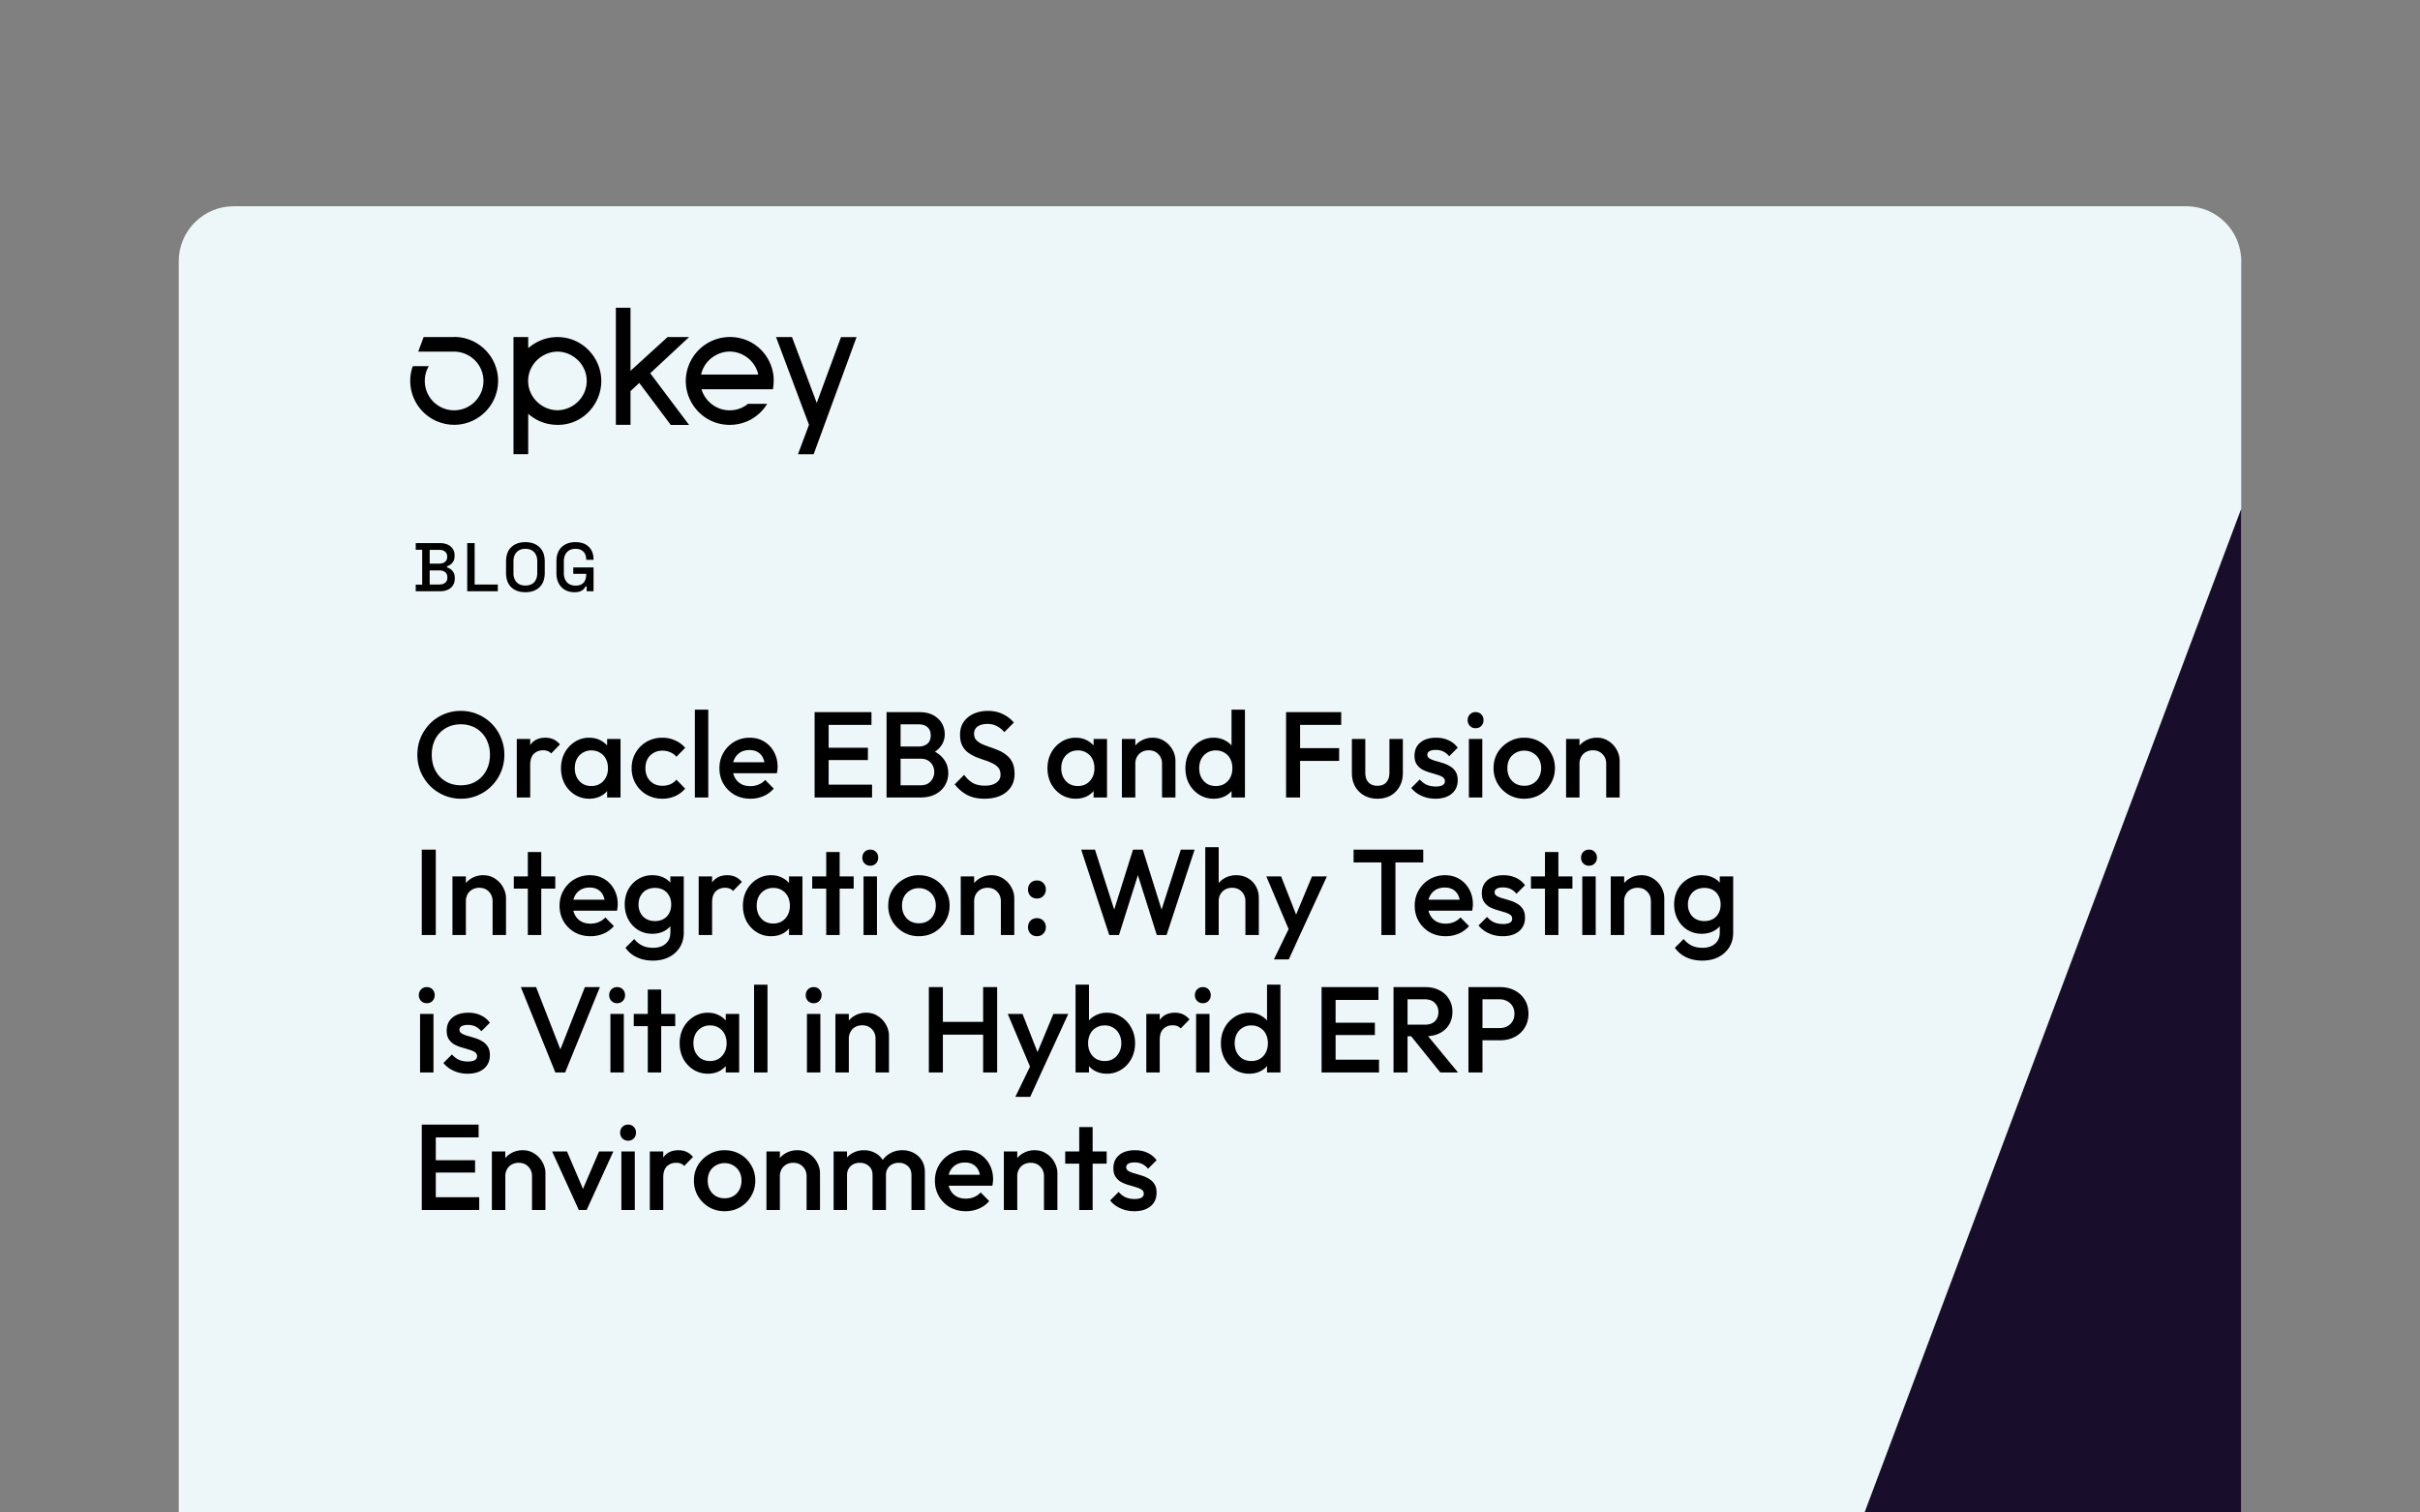 <svg xmlns="http://www.w3.org/2000/svg" width="352" height="220" fill="none" viewBox="0 0 352 220"><rect x="0" y="0" width="352" height="220" fill="#808080" stroke="none"/><path fill="#edf7f9" d="M34 30h284c4.42 0 8 3.58 8 8v182H26V38c0-4.42 3.58-8 8-8"/><path fill="#000" d="m122.33 49.03-3.53 9.58-3.6-9.58h-2.32l4.79 12.76-1.6 4.28h2.28l6.24-17.03h-2.26zM112.53 54.88c-.26-3.14-2.81-5.86-6.39-5.86a6.436 6.436 0 0 0-6.39 6.41c0 3.34 2.71 6.37 6.38 6.37 2.44 0 4.4-1.31 5.46-3.06h-2.79c-.52.41-1.36.94-2.68.94-2.05 0-3.62-1.45-4.08-3.06h10.38c.07-.29.15-1.12.1-1.73zm-10.55-.4c.46-2.09 2.36-3.34 4.15-3.34 2 0 3.75 1.43 4.16 3.34z"/><path fill="#000" d="M97.57 61.81h2.66l-5.65-7.52 5.65-5.26H97.1l-5.39 4.91v-9.17h-2.13v17.02h2.13v-4.9l1.28-1.19 4.57 6.1zM81.08 49.03c-1.86 0-3.3.79-4.25 1.62v-1.62h-2.14v17.03h2.14v-5.87c1.37 1.18 2.83 1.61 4.33 1.61 3.64 0 6.3-3.05 6.3-6.38s-2.68-6.39-6.39-6.39zm0 10.64c-2.19 0-4.26-1.83-4.26-4.26s2.07-4.26 4.26-4.26 4.26 1.81 4.26 4.26-2.07 4.26-4.26 4.26M66.04 49.03h-4.42l-.79 2.12h5.22c2.35 0 4.27 1.91 4.27 4.26s-1.91 4.27-4.27 4.27a4.26 4.26 0 0 1-4.26-4.27c0-.78.2-1.51.58-2.15h-2.33c-.24.68-.37 1.4-.37 2.14v.02a6.397 6.397 0 0 0 6.39 6.37c3.52 0 6.39-2.87 6.39-6.39s-2.87-6.39-6.39-6.39z"/><path fill="#190d2c" d="M271.21 220 326 73.99V220z"/><path fill="#000" d="M67.061 116.177a6.2 6.2 0 0 1-2.484-.496 6.5 6.5 0 0 1-2.022-1.366 6.7 6.7 0 0 1-1.366-2.041 6.5 6.5 0 0 1-.48-2.501q0-1.331.48-2.484a6.6 6.6 0 0 1 1.348-2.023 6.1 6.1 0 0 1 2.005-1.366 6.2 6.2 0 0 1 2.484-.497q1.33 0 2.466.497a6.1 6.1 0 0 1 2.022 1.366 6.15 6.15 0 0 1 1.349 2.04q.497 1.153.497 2.484t-.497 2.502a6.2 6.2 0 0 1-1.349 2.023 6.2 6.2 0 0 1-2.004 1.366 6 6 0 0 1-2.449.496m-.035-1.951q1.26 0 2.2-.568a3.94 3.94 0 0 0 1.49-1.561q.55-1.011.55-2.324 0-.976-.32-1.775a3.95 3.95 0 0 0-.869-1.401 3.8 3.8 0 0 0-1.348-.923 4.4 4.4 0 0 0-1.703-.319q-1.242 0-2.2.568a4 4 0 0 0-1.49 1.543q-.533.993-.533 2.307 0 .975.302 1.809a4.3 4.3 0 0 0 .87 1.402q.567.585 1.348.922.78.32 1.703.32M75.168 116v-8.516h1.952V116zm1.952-4.737-.674-.337q0-1.615.71-2.608.727-1.011 2.182-1.012.638 0 1.153.231.514.23.958.745l-1.277 1.313a1.35 1.35 0 0 0-.515-.355 1.9 1.9 0 0 0-.656-.106q-.816 0-1.349.514-.532.515-.532 1.615m8.58 4.914a3.9 3.9 0 0 1-2.094-.585 4.3 4.3 0 0 1-1.472-1.579q-.533-1.011-.533-2.253 0-1.26.532-2.254a4.26 4.26 0 0 1 1.473-1.596 3.8 3.8 0 0 1 2.094-.604q.976 0 1.72.426.764.408 1.207 1.136.444.727.444 1.65v2.448q0 .922-.444 1.65-.426.727-1.189 1.153-.762.408-1.738.408m.319-1.845q1.082 0 1.739-.727.675-.728.674-1.863 0-.763-.302-1.348a2.17 2.17 0 0 0-.851-.905q-.532-.337-1.26-.337a2.36 2.36 0 0 0-1.26.337 2.3 2.3 0 0 0-.851.905q-.302.585-.302 1.348t.302 1.348q.319.586.851.923.55.32 1.26.319M88.308 116v-2.289l.337-2.076-.337-2.058v-2.093h1.951V116zm8.038.177a4.55 4.55 0 0 1-2.289-.585 4.3 4.3 0 0 1-1.596-1.597 4.4 4.4 0 0 1-.586-2.253q0-1.26.586-2.253a4.3 4.3 0 0 1 1.596-1.597 4.55 4.55 0 0 1 2.29-.586q.993 0 1.844.391a3.94 3.94 0 0 1 1.473 1.082l-1.278 1.295a2.26 2.26 0 0 0-.904-.656 2.7 2.7 0 0 0-1.136-.231q-.727 0-1.295.337a2.3 2.3 0 0 0-.87.887q-.3.568-.301 1.331 0 .745.302 1.331.318.568.869.904.568.32 1.295.32a2.9 2.9 0 0 0 1.136-.213q.532-.231.904-.674l1.278 1.295a4.1 4.1 0 0 1-1.473 1.1 4.6 4.6 0 0 1-1.845.372m4.725-.177v-12.774h1.952V116zm8.08.177q-1.278 0-2.306-.567a4.45 4.45 0 0 1-1.615-1.597q-.585-1.011-.585-2.271t.585-2.253a4.35 4.35 0 0 1 1.579-1.597 4.4 4.4 0 0 1 2.236-.586q1.188 0 2.093.55.923.55 1.437 1.509.532.957.532 2.182 0 .213-.035.443a4 4 0 0 1-.071.479h-6.99v-1.596h5.979l-.728.638q-.035-.78-.301-1.313a1.9 1.9 0 0 0-.763-.816q-.48-.284-1.189-.284-.745 0-1.295.32a2.17 2.17 0 0 0-.852.905q-.301.567-.301 1.366 0 .798.319 1.401.32.603.905.941.585.32 1.348.319.657 0 1.207-.231.567-.23.958-.674l1.242 1.26a4 4 0 0 1-1.508 1.1 4.8 4.8 0 0 1-1.881.372m9.339-.177v-12.419h2.04V116zm1.402 0v-1.863h6.954V116zm0-5.447v-1.792h6.351v1.792zm0-5.109v-1.863h6.866v1.863zM130.356 116v-1.774h3.567q.94 0 1.454-.586a1.98 1.98 0 0 0 .515-1.348q0-.514-.231-.958a1.76 1.76 0 0 0-.674-.71q-.444-.266-1.064-.266h-3.567v-1.774h3.265q.798 0 1.277-.408.48-.408.479-1.207 0-.798-.479-1.206t-1.277-.408h-3.265v-1.774h3.318q1.26 0 2.094.461t1.242 1.189a3.14 3.14 0 0 1 .408 1.561q0 .975-.55 1.721-.532.745-1.579 1.206l.159-.638q1.171.478 1.828 1.348.656.87.656 2.04 0 .959-.479 1.757-.461.798-1.384 1.295-.905.479-2.235.479zm-1.401 0v-12.419h2.04V116zm14.254.177q-1.473 0-2.502-.532t-1.845-1.561l1.384-1.384q.514.745 1.224 1.171.71.408 1.81.408 1.029 0 1.632-.426.621-.426.621-1.171 0-.621-.319-1.011a2.4 2.4 0 0 0-.852-.639 7 7 0 0 0-1.153-.461 34 34 0 0 1-1.26-.461 6 6 0 0 1-1.153-.657 2.9 2.9 0 0 1-.834-1.011q-.32-.62-.319-1.579 0-1.1.532-1.863.55-.78 1.472-1.189.923-.408 2.058-.408 1.225 0 2.183.479.975.48 1.579 1.224l-1.384 1.384q-.533-.603-1.118-.887-.567-.301-1.313-.301-.923 0-1.455.372-.514.374-.514 1.047 0 .567.319.923.32.336.834.585.532.231 1.153.444.639.213 1.26.479.639.266 1.153.692.533.407.852 1.064.32.657.319 1.65 0 1.668-1.188 2.644-1.172.975-3.176.975m13.25 0a3.9 3.9 0 0 1-2.093-.585 4.3 4.3 0 0 1-1.473-1.579q-.532-1.011-.532-2.253 0-1.26.532-2.254a4.26 4.26 0 0 1 1.473-1.596 3.8 3.8 0 0 1 2.093-.604q.977 0 1.721.426.763.408 1.207 1.136.443.727.443 1.65v2.448q0 .922-.443 1.65-.426.727-1.189 1.153-.762.408-1.739.408m.32-1.845q1.082 0 1.739-.727.674-.728.674-1.863 0-.763-.302-1.348a2.17 2.17 0 0 0-.852-.905q-.531-.337-1.259-.337-.71 0-1.26.337a2.3 2.3 0 0 0-.851.905q-.302.585-.302 1.348t.302 1.348q.318.586.851.923.55.32 1.26.319m2.289 1.668v-2.289l.337-2.076-.337-2.058v-2.093h1.951V116zm9.954 0v-4.915q0-.85-.55-1.401-.532-.55-1.384-.55-.567 0-1.011.248a1.77 1.77 0 0 0-.692.692 2.03 2.03 0 0 0-.248 1.011l-.763-.425q0-.977.426-1.721a3.05 3.05 0 0 1 1.171-1.189 3.3 3.3 0 0 1 1.703-.444q.957 0 1.703.497.745.48 1.171 1.26.426.763.426 1.597V116zm-5.837 0v-8.516h1.952V116zm13.338.177a3.9 3.9 0 0 1-2.093-.585 4.3 4.3 0 0 1-1.473-1.579q-.532-1.011-.532-2.253 0-1.26.532-2.254a4.26 4.26 0 0 1 1.473-1.596 3.8 3.8 0 0 1 2.093-.604q.976 0 1.721.426.763.408 1.206 1.136.444.727.444 1.65v2.448q0 .922-.444 1.65-.425.727-1.188 1.153-.763.408-1.739.408m.319-1.845q.728 0 1.26-.319.55-.337.852-.923.301-.585.301-1.348t-.301-1.348a2.17 2.17 0 0 0-.852-.905q-.532-.337-1.26-.337-.71 0-1.259.337a2.3 2.3 0 0 0-.852.905q-.301.585-.301 1.348t.301 1.348q.32.586.852.923.55.32 1.259.319m4.241 1.668h-1.952v-2.289l.337-2.076-.337-2.058v-6.351h1.952zm5.984 0v-12.419h2.04V116zm1.401-5.323v-1.862h6.316v1.862zm0-5.233v-1.863h6.618v1.863zm11.877 10.733q-1.083 0-1.934-.479a3.5 3.5 0 0 1-1.313-1.313q-.46-.851-.461-1.951v-4.95h1.951v4.861q0 .621.196 1.065.212.425.603.656.408.231.958.231.851 0 1.295-.497.462-.515.461-1.455v-4.861h1.952v4.95q0 1.117-.479 1.969a3.37 3.37 0 0 1-1.295 1.313q-.834.461-1.934.461m8.456 0q-.71 0-1.366-.177a5 5 0 0 1-1.207-.532 4.1 4.1 0 0 1-.958-.852l1.242-1.242q.444.514 1.011.781.586.248 1.313.248.657 0 .994-.195a.62.62 0 0 0 .337-.568.68.68 0 0 0-.32-.603 2.9 2.9 0 0 0-.833-.355 31 31 0 0 0-1.065-.319 6 6 0 0 1-1.064-.426 2.4 2.4 0 0 1-.817-.763q-.32-.479-.319-1.242 0-.816.373-1.401.39-.586 1.082-.905.71-.32 1.685-.32 1.03 0 1.81.373.798.355 1.331 1.082l-1.242 1.242a2.5 2.5 0 0 0-.852-.692 2.5 2.5 0 0 0-1.1-.23q-.585 0-.905.177t-.319.515q0 .354.319.55.32.195.816.337.514.141 1.065.319.567.16 1.064.461.514.285.834.781.32.478.32 1.26 0 1.242-.87 1.969-.869.727-2.359.727m4.855-.177v-8.516h1.952V116zm.976-10.077q-.497 0-.834-.338a1.16 1.16 0 0 1-.319-.833q0-.498.319-.834.337-.337.834-.337.514 0 .834.337.32.336.319.834 0 .497-.319.833-.32.338-.834.338m7.068 10.254a4.4 4.4 0 0 1-2.253-.585 4.6 4.6 0 0 1-1.615-1.615 4.4 4.4 0 0 1-.585-2.253q0-1.242.585-2.235a4.5 4.5 0 0 1 1.615-1.579 4.3 4.3 0 0 1 2.253-.604q1.26 0 2.271.586 1.012.586 1.597 1.597.603.993.603 2.235t-.603 2.253a4.44 4.44 0 0 1-1.597 1.615q-1.011.585-2.271.585m0-1.88q.728 0 1.278-.32a2.25 2.25 0 0 0 .869-.922q.32-.585.319-1.331 0-.745-.319-1.313a2.33 2.33 0 0 0-.869-.887q-.55-.337-1.278-.337a2.45 2.45 0 0 0-1.277.337 2.3 2.3 0 0 0-.87.887q-.301.568-.301 1.313 0 .746.301 1.331.32.585.87.922.567.32 1.277.32M233.631 116v-4.915q0-.85-.55-1.401-.532-.55-1.384-.55-.567 0-1.011.248a1.77 1.77 0 0 0-.692.692 2.03 2.03 0 0 0-.248 1.011l-.763-.425q0-.977.426-1.721a3.05 3.05 0 0 1 1.171-1.189 3.3 3.3 0 0 1 1.703-.444 3 3 0 0 1 1.703.497q.745.48 1.171 1.26.426.763.426 1.597V116zm-5.837 0v-8.516h1.952V116zM61.348 136v-12.419h2.04V136zm10.301 0v-4.915q0-.85-.55-1.401-.532-.55-1.383-.55a2.04 2.04 0 0 0-1.012.248 1.77 1.77 0 0 0-.692.692 2.04 2.04 0 0 0-.248 1.011L67 130.66q0-.977.426-1.721a3.06 3.06 0 0 1 1.17-1.189 3.3 3.3 0 0 1 1.704-.444q.958 0 1.703.497.745.48 1.171 1.26.426.763.426 1.597V136zm-5.837 0v-8.516h1.952V136zm10.963 0v-12.065h1.952V136zm-2.04-6.742v-1.774h6.032v1.774zm11.164 6.919q-1.277 0-2.306-.567a4.45 4.45 0 0 1-1.615-1.597q-.585-1.011-.585-2.271t.585-2.253a4.35 4.35 0 0 1 1.58-1.597 4.4 4.4 0 0 1 2.235-.586q1.188 0 2.093.55.923.55 1.438 1.509.531.958.532 2.182 0 .213-.036.443a4 4 0 0 1-.07.479h-6.991v-1.596h5.98l-.728.638q-.036-.78-.302-1.313a1.9 1.9 0 0 0-.763-.816q-.479-.284-1.189-.284-.744 0-1.295.32-.55.319-.851.905-.302.567-.302 1.366 0 .798.32 1.401.319.603.904.941.585.32 1.349.319.656 0 1.206-.231.568-.23.958-.674l1.242 1.26a4 4 0 0 1-1.508 1.1 4.8 4.8 0 0 1-1.88.372m9.07 3.549q-1.35 0-2.36-.497a4.1 4.1 0 0 1-1.632-1.366l1.277-1.278q.514.64 1.171.959t1.58.319q1.152 0 1.827-.603.674-.586.674-1.615v-2.093l.337-1.881-.337-1.898v-2.289h1.951v8.161q0 1.224-.567 2.129a3.87 3.87 0 0 1-1.58 1.437q-1.01.515-2.341.515m-.089-3.903a3.95 3.95 0 0 1-2.058-.55 4.1 4.1 0 0 1-1.437-1.544q-.515-.976-.515-2.182 0-1.207.515-2.165a4 4 0 0 1 1.437-1.508 3.85 3.85 0 0 1 2.058-.568q1.012 0 1.774.409.763.408 1.189 1.135.426.71.426 1.668v2.093q0 .94-.444 1.668-.426.727-1.189 1.136-.762.408-1.756.408m.39-1.846q.71 0 1.242-.301a2.05 2.05 0 0 0 .816-.834q.302-.55.302-1.277 0-.728-.302-1.26a2.02 2.02 0 0 0-.816-.852q-.532-.301-1.242-.301t-1.26.301a2.14 2.14 0 0 0-.833.852q-.302.532-.302 1.26 0 .71.302 1.259.3.55.834.852.549.301 1.26.301m6.355 2.023v-8.516h1.952V136zm1.952-4.737-.674-.337q0-1.615.709-2.608.728-1.012 2.183-1.012.639 0 1.153.231.514.23.958.745l-1.277 1.313a1.36 1.36 0 0 0-.515-.355 1.9 1.9 0 0 0-.656-.106q-.816 0-1.349.514-.532.515-.532 1.615m8.58 4.914a3.9 3.9 0 0 1-2.094-.585 4.3 4.3 0 0 1-1.473-1.579q-.531-1.011-.532-2.253 0-1.26.532-2.254a4.26 4.26 0 0 1 1.473-1.596 3.8 3.8 0 0 1 2.094-.604q.975 0 1.721.426.762.408 1.206 1.136.444.727.444 1.65v2.448q0 .923-.444 1.65-.426.727-1.189 1.153-.762.408-1.738.408m.319-1.845q1.082 0 1.739-.727.674-.728.674-1.863 0-.763-.302-1.348a2.17 2.17 0 0 0-.851-.905q-.532-.337-1.26-.337-.71 0-1.26.337a2.3 2.3 0 0 0-.851.905q-.302.585-.302 1.348t.302 1.348q.319.586.851.923.55.32 1.26.319m2.289 1.668v-2.289l.337-2.076-.337-2.058v-2.093h1.951V136zm5.412 0v-12.065h1.952V136zm-2.04-6.742v-1.774h6.032v1.774zm7.468 6.742v-8.516h1.952V136zm.976-10.077q-.496 0-.834-.338a1.16 1.16 0 0 1-.319-.833q0-.498.319-.834.337-.337.834-.337.514 0 .834.337.32.336.319.834 0 .497-.319.833-.32.338-.834.338m7.068 10.254a4.4 4.4 0 0 1-2.253-.585 4.6 4.6 0 0 1-1.615-1.615 4.4 4.4 0 0 1-.585-2.253q0-1.242.585-2.235a4.5 4.5 0 0 1 1.615-1.579 4.3 4.3 0 0 1 2.253-.604q1.26 0 2.271.586 1.01.585 1.597 1.597.603.993.603 2.235t-.603 2.253a4.45 4.45 0 0 1-1.597 1.615q-1.011.585-2.271.585m0-1.88q.728 0 1.277-.32.569-.337.87-.922.32-.585.319-1.331 0-.745-.319-1.313a2.3 2.3 0 0 0-.87-.887q-.55-.337-1.277-.337-.71 0-1.278.337a2.33 2.33 0 0 0-.869.887q-.302.568-.302 1.313 0 .746.302 1.331.32.585.869.922.569.32 1.278.32M145.58 136v-4.915q0-.85-.55-1.401-.532-.55-1.384-.55-.568 0-1.011.248a1.76 1.76 0 0 0-.692.692 2.03 2.03 0 0 0-.249 1.011l-.762-.425q0-.977.425-1.721a3.06 3.06 0 0 1 1.171-1.189 3.33 3.33 0 0 1 1.704-.444q.957 0 1.703.497.745.48 1.171 1.26.426.763.426 1.597V136zm-5.837 0v-8.516h1.951V136zm11.085.177q-.568 0-.941-.372a1.35 1.35 0 0 1-.355-.94q0-.568.355-.941.373-.372.941-.372.567 0 .922.372.373.373.373.941 0 .55-.373.94-.355.372-.922.372m0-5.482q-.568 0-.941-.372a1.35 1.35 0 0 1-.355-.941q0-.567.355-.94.373-.373.941-.373.567 0 .922.373.373.373.373.94 0 .55-.373.941-.355.372-.922.372M161.343 136l-4.081-12.419h2.005l3.069 9.563h-.532l2.999-9.563h1.419l2.998 9.563h-.532l3.069-9.563h2.005L169.682 136h-1.42l-3.016-9.545h.532L162.762 136zm19.807 0v-4.915q0-.85-.55-1.401-.532-.55-1.383-.55-.568 0-1.012.248a1.8 1.8 0 0 0-.692.692 2.04 2.04 0 0 0-.248 1.011l-.763-.425q0-.977.426-1.721a3.06 3.06 0 0 1 1.171-1.189 3.3 3.3 0 0 1 1.703-.444q.958 0 1.703.426t1.171 1.189q.426.745.426 1.739V136zm-5.837 0v-12.774h1.952V136zm12.522.089-3.637-8.605h2.147l2.484 6.316h-.621l2.626-6.316h2.164l-3.956 8.605zm-2.537 3.459 2.644-5.446 1.1 1.987-1.579 3.459zM200.931 136v-12.065h2.041V136zm-4.045-10.556v-1.863h10.131v1.863zm13.397 10.733q-1.277 0-2.306-.567a4.45 4.45 0 0 1-1.614-1.597q-.586-1.011-.586-2.271t.586-2.253a4.34 4.34 0 0 1 1.579-1.597 4.4 4.4 0 0 1 2.235-.586q1.188 0 2.094.55.923.55 1.437 1.509.532.958.532 2.182 0 .213-.036.443a4 4 0 0 1-.071.479h-6.99v-1.596h5.979l-.727.638q-.035-.78-.302-1.313a1.9 1.9 0 0 0-.763-.816q-.478-.284-1.188-.284-.745 0-1.296.32a2.17 2.17 0 0 0-.851.905q-.302.567-.302 1.366 0 .798.32 1.401.318.603.904.941.586.32 1.349.319.656 0 1.206-.231.568-.23.958-.674l1.242 1.26a4 4 0 0 1-1.508 1.1 4.8 4.8 0 0 1-1.881.372m8.307 0q-.71 0-1.366-.177a5 5 0 0 1-1.207-.532 4.2 4.2 0 0 1-.958-.852l1.242-1.242q.444.514 1.011.781.586.248 1.313.248.657 0 .994-.195a.62.62 0 0 0 .337-.568.68.68 0 0 0-.319-.603 2.9 2.9 0 0 0-.834-.355 30 30 0 0 0-1.065-.319 6 6 0 0 1-1.064-.426 2.4 2.4 0 0 1-.816-.763q-.32-.478-.32-1.242 0-.816.373-1.401.39-.586 1.082-.905.71-.32 1.686-.32 1.029 0 1.809.373.799.355 1.331 1.082l-1.242 1.242a2.5 2.5 0 0 0-.852-.692 2.5 2.5 0 0 0-1.1-.23q-.585 0-.904.177t-.32.515q0 .354.32.55.318.195.816.337.515.141 1.064.319.568.16 1.065.461.514.285.834.781.319.478.319 1.26 0 1.242-.869 1.969-.87.727-2.36.727m6.133-.177v-12.065h1.952V136zm-2.04-6.742v-1.774h6.032v1.774zm7.468 6.742v-8.516h1.951V136zm.976-10.077q-.497 0-.834-.338a1.16 1.16 0 0 1-.32-.833q0-.498.32-.834.337-.337.834-.337.514 0 .834.337.319.336.319.834t-.319.833q-.32.338-.834.338M240.128 136v-4.915q0-.85-.55-1.401-.532-.55-1.383-.55-.568 0-1.012.248a1.8 1.8 0 0 0-.692.692 2.04 2.04 0 0 0-.248 1.011l-.763-.425q0-.977.426-1.721a3.06 3.06 0 0 1 1.171-1.189 3.3 3.3 0 0 1 1.703-.444q.959 0 1.703.497.745.48 1.171 1.26.426.763.426 1.597V136zm-5.837 0v-8.516h1.952V136zm13.321 3.726q-1.349 0-2.36-.497a4.1 4.1 0 0 1-1.632-1.366l1.277-1.278q.514.64 1.171.959t1.579.319q1.153 0 1.828-.603.674-.586.674-1.615v-2.093l.337-1.881-.337-1.898v-2.289h1.951v8.161q0 1.224-.567 2.129a3.9 3.9 0 0 1-1.579 1.437q-1.012.515-2.342.515m-.089-3.903a3.95 3.95 0 0 1-2.058-.55 4.1 4.1 0 0 1-1.437-1.544q-.515-.976-.515-2.182 0-1.207.515-2.165a4 4 0 0 1 1.437-1.508 3.85 3.85 0 0 1 2.058-.568q1.011 0 1.774.409.763.408 1.189 1.135.426.71.426 1.668v2.093q0 .94-.444 1.668-.426.727-1.189 1.136-.762.408-1.756.408m.39-1.846q.71 0 1.242-.301.532-.302.816-.834.302-.55.302-1.277 0-.728-.302-1.26a2 2 0 0 0-.816-.852q-.532-.301-1.242-.301t-1.259.301a2.14 2.14 0 0 0-.834.852q-.302.532-.302 1.26 0 .71.302 1.259.302.55.834.852.55.301 1.259.301M61.1 156v-8.516h1.952V156zm.976-10.077q-.497 0-.834-.338a1.16 1.16 0 0 1-.32-.833q0-.498.32-.834.337-.337.834-.337.514 0 .834.337.32.336.319.834 0 .497-.32.833-.318.338-.833.338m5.95 10.254q-.71 0-1.366-.177a5 5 0 0 1-1.207-.532 4.1 4.1 0 0 1-.958-.852l1.242-1.242q.444.514 1.012.781.585.248 1.313.248.656 0 .993-.195a.62.62 0 0 0 .337-.568.68.68 0 0 0-.32-.603 2.9 2.9 0 0 0-.833-.355 30 30 0 0 0-1.065-.319 6 6 0 0 1-1.064-.426 2.4 2.4 0 0 1-.816-.763q-.32-.478-.32-1.242 0-.816.373-1.401.39-.586 1.082-.905.71-.32 1.686-.32 1.029 0 1.81.373.798.355 1.33 1.082l-1.242 1.242a2.5 2.5 0 0 0-.852-.692 2.5 2.5 0 0 0-1.1-.23q-.585 0-.904.177t-.32.515q0 .354.32.55.32.195.816.337.515.141 1.064.319.569.16 1.065.461.514.285.834.781.32.478.319 1.26 0 1.242-.87 1.969-.868.727-2.359.727M80.78 156l-5.02-12.419h2.217l3.921 10.059h-.78l3.956-10.059h2.182L82.2 156zm8.007 0v-8.516h1.952V156zm.976-10.077q-.497 0-.834-.338a1.16 1.16 0 0 1-.32-.833q0-.498.32-.834.338-.337.834-.337.514 0 .834.337.32.336.32.834t-.32.833q-.32.338-.834.338M94.223 156v-12.065h1.951V156zm-2.04-6.742v-1.774h6.032v1.774zm10.773 6.919a3.9 3.9 0 0 1-2.093-.585 4.3 4.3 0 0 1-1.473-1.579q-.532-1.011-.532-2.253 0-1.26.532-2.254a4.26 4.26 0 0 1 1.473-1.596 3.8 3.8 0 0 1 2.093-.604q.977 0 1.721.426.763.408 1.207 1.136.444.727.443 1.65v2.448q0 .923-.443 1.65-.426.727-1.189 1.153-.762.408-1.739.408m.32-1.845q1.082 0 1.738-.727.675-.728.675-1.863 0-.763-.302-1.348a2.17 2.17 0 0 0-.852-.905q-.531-.337-1.259-.337-.71 0-1.26.337a2.3 2.3 0 0 0-.852.905q-.301.585-.301 1.348t.301 1.348q.32.586.852.923.55.32 1.26.319m2.288 1.668v-2.289l.338-2.076-.338-2.058v-2.093h1.952V156zm4.118 0v-12.774h1.952V156zm7.693 0v-8.516h1.952V156zm.976-10.077q-.496 0-.834-.338a1.16 1.16 0 0 1-.319-.833q0-.498.319-.834.338-.337.834-.337.514 0 .834.337.32.336.319.834 0 .497-.319.833-.32.338-.834.338M127.353 156v-4.915q0-.85-.55-1.401-.532-.55-1.384-.55-.568 0-1.011.248a1.76 1.76 0 0 0-.692.692 2.03 2.03 0 0 0-.249 1.011l-.763-.425q0-.977.426-1.721a3.06 3.06 0 0 1 1.171-1.189 3.3 3.3 0 0 1 1.703-.444q.958 0 1.704.497.744.48 1.171 1.26a3.23 3.23 0 0 1 .425 1.597V156zm-5.837 0v-8.516h1.951V156zm13.59 0v-12.419h2.04V156zm7.895 0v-12.419h2.04V156zm-6.494-5.5v-1.863h6.937v1.863zm13.713 5.589-3.637-8.605h2.147l2.484 6.316h-.621l2.626-6.316h2.164l-3.956 8.605zm-2.537 3.459 2.644-5.446 1.1 1.987-1.579 3.459zm13.322-3.371q-.976 0-1.739-.408a3.2 3.2 0 0 1-1.206-1.153 3.2 3.2 0 0 1-.426-1.65v-2.448q0-.923.443-1.65a3.1 3.1 0 0 1 1.207-1.136 3.47 3.47 0 0 1 1.721-.426q1.154 0 2.076.604.94.585 1.472 1.596.55.994.55 2.254 0 1.242-.55 2.253a4.1 4.1 0 0 1-1.472 1.579 3.8 3.8 0 0 1-2.076.585m-4.56-.177v-12.774h1.952v6.351l-.337 2.058.337 2.076V156zm4.24-1.668q.711 0 1.242-.319.55-.337.852-.923.32-.585.319-1.348 0-.763-.319-1.348a2.17 2.17 0 0 0-.852-.905q-.531-.337-1.242-.337-.71 0-1.259.337a2.17 2.17 0 0 0-.852.905q-.301.585-.301 1.348t.301 1.348.852.923q.55.32 1.259.319m6.052 1.668v-8.516h1.951V156zm1.951-4.737-.674-.337q0-1.615.71-2.608.727-1.012 2.182-1.012.639 0 1.153.231.515.23.959.745l-1.278 1.313a1.36 1.36 0 0 0-.514-.355 1.9 1.9 0 0 0-.657-.106q-.816 0-1.348.514-.533.515-.533 1.615M173.98 156v-8.516h1.951V156zm.975-10.077a1.13 1.13 0 0 1-.833-.338 1.16 1.16 0 0 1-.32-.833q0-.498.32-.834.336-.337.833-.337.514 0 .834.337.32.336.32.834t-.32.833q-.32.338-.834.338m6.731 10.254a3.9 3.9 0 0 1-2.093-.585 4.3 4.3 0 0 1-1.473-1.579q-.532-1.011-.532-2.253 0-1.26.532-2.254a4.26 4.26 0 0 1 1.473-1.596 3.8 3.8 0 0 1 2.093-.604q.976 0 1.721.426.763.408 1.207 1.136.443.727.443 1.65v2.448q0 .923-.443 1.65-.426.727-1.189 1.153-.763.408-1.739.408m.32-1.845q.727 0 1.259-.319.55-.337.852-.923.302-.585.302-1.348t-.302-1.348a2.17 2.17 0 0 0-.852-.905q-.532-.337-1.259-.337-.71 0-1.26.337a2.3 2.3 0 0 0-.852.905q-.301.585-.301 1.348t.301 1.348q.32.586.852.923.55.32 1.26.319m4.24 1.668h-1.952v-2.289l.337-2.076-.337-2.058v-6.351h1.952zm5.984 0v-12.419h2.04V156zm1.401 0v-1.863h6.955V156zm0-5.447v-1.792h6.352v1.792zm0-5.109v-1.863h6.867v1.863zm10.465 5.287v-1.686h3.141q.94 0 1.455-.479.531-.496.532-1.366 0-.78-.515-1.313-.514-.532-1.455-.532h-3.158v-1.774h3.247q1.172 0 2.058.479a3.3 3.3 0 0 1 1.366 1.277q.498.798.497 1.828 0 1.082-.497 1.88a3.24 3.24 0 0 1-1.366 1.242q-.886.444-2.058.444zM202.695 156v-12.419h2.04V156zm6.813 0-4.347-5.394 1.898-.691L212.08 156zm5.487-4.684v-1.774h3.104q.64 0 1.118-.248.497-.266.781-.728.284-.479.284-1.118 0-.638-.284-1.1a1.86 1.86 0 0 0-.781-.727 2.27 2.27 0 0 0-1.118-.266h-3.104v-1.774h3.211q1.17 0 2.093.479a3.6 3.6 0 0 1 1.473 1.348q.55.87.55 2.04 0 1.171-.55 2.041a3.6 3.6 0 0 1-1.473 1.348q-.923.479-2.093.479zM213.593 156v-12.419h2.04V156zM61.348 176v-12.419h2.04V176zm1.402 0v-1.863h6.955V176zm0-5.447v-1.792h6.352v1.792zm0-5.109v-1.863h6.866v1.863zM77.384 176v-4.915q0-.85-.55-1.401-.533-.55-1.383-.55a2.04 2.04 0 0 0-1.012.248 1.77 1.77 0 0 0-.692.692 2.04 2.04 0 0 0-.248 1.011l-.763-.425q0-.977.426-1.721a3.06 3.06 0 0 1 1.17-1.189 3.3 3.3 0 0 1 1.704-.444q.958 0 1.703.497.745.48 1.171 1.26.426.763.426 1.597V176zm-5.837 0v-8.516H73.5V176zm12.646 0-3.885-8.516h2.164l2.963 6.937h-1.277l2.98-6.937h2.076L85.33 176zm6.188 0v-8.516h1.952V176zm.976-10.077q-.497 0-.834-.338a1.16 1.16 0 0 1-.32-.833q0-.498.32-.834.337-.337.834-.337.514 0 .834.337.32.336.32.834t-.32.833q-.32.338-.834.338M94.522 176v-8.516h1.951V176zm1.951-4.737-.674-.337q0-1.615.71-2.608.727-1.012 2.182-1.012.639 0 1.153.231.515.23.958.745l-1.277 1.313a1.35 1.35 0 0 0-.515-.355 1.9 1.9 0 0 0-.656-.106q-.816 0-1.349.514-.531.515-.532 1.615m8.917 4.914a4.4 4.4 0 0 1-2.253-.585 4.6 4.6 0 0 1-1.615-1.615 4.4 4.4 0 0 1-.585-2.253q0-1.242.585-2.235a4.5 4.5 0 0 1 1.615-1.579 4.3 4.3 0 0 1 2.253-.604q1.26 0 2.271.586 1.01.585 1.597 1.597.603.993.603 2.235t-.603 2.253a4.45 4.45 0 0 1-1.597 1.615q-1.011.585-2.271.585m0-1.88q.728 0 1.277-.32.569-.336.87-.922.32-.585.319-1.331 0-.745-.319-1.313a2.3 2.3 0 0 0-.87-.887q-.55-.337-1.277-.337a2.45 2.45 0 0 0-1.277.337 2.3 2.3 0 0 0-.87.887q-.301.568-.301 1.313 0 .746.301 1.331.32.586.87.922.567.32 1.277.32M117.321 176v-4.915q0-.85-.55-1.401-.532-.55-1.384-.55-.567 0-1.011.248a1.76 1.76 0 0 0-.692.692 2.03 2.03 0 0 0-.248 1.011l-.763-.425q0-.977.425-1.721a3.06 3.06 0 0 1 1.171-1.189 3.33 3.33 0 0 1 1.704-.444q.957 0 1.703.497.745.48 1.171 1.26.426.763.426 1.597V176zm-5.837 0v-8.516h1.952V176zm9.772 0v-8.516h1.951V176zm5.66 0v-5.074q0-.852-.533-1.313-.532-.479-1.313-.479-.531 0-.958.213a1.65 1.65 0 0 0-.656.621q-.249.39-.249.958l-.762-.426q0-.976.425-1.685a2.94 2.94 0 0 1 1.154-1.1 3.27 3.27 0 0 1 1.632-.409 3.4 3.4 0 0 1 1.632.391q.727.39 1.153 1.1t.426 1.703v5.5zm5.659 0v-5.074q0-.852-.532-1.313-.533-.479-1.313-.479-.514 0-.94.213a1.6 1.6 0 0 0-.674.621q-.249.39-.249.958l-1.1-.426q.089-.976.568-1.685.478-.71 1.224-1.1a3.5 3.5 0 0 1 1.668-.409q.923 0 1.668.391.745.39 1.188 1.1.444.71.444 1.703v5.5zm7.919.177q-1.278 0-2.307-.567a4.45 4.45 0 0 1-1.614-1.597q-.585-1.011-.586-2.271 0-1.26.586-2.253a4.35 4.35 0 0 1 1.579-1.597 4.4 4.4 0 0 1 2.235-.586q1.19 0 2.094.55.923.55 1.437 1.509.532.958.532 2.182 0 .213-.035.443a4 4 0 0 1-.071.479h-6.99v-1.596h5.979l-.728.638q-.035-.78-.301-1.313a1.9 1.9 0 0 0-.763-.816q-.48-.284-1.189-.284-.746 0-1.295.32a2.17 2.17 0 0 0-.852.905q-.301.567-.301 1.366 0 .798.319 1.401t.905.941q.585.32 1.348.319.657 0 1.207-.231.567-.23.958-.674l1.242 1.26a4 4 0 0 1-1.508 1.1 4.8 4.8 0 0 1-1.881.372m11.358-.177v-4.915q0-.85-.55-1.401-.532-.55-1.384-.55-.568 0-1.011.248a1.76 1.76 0 0 0-.692.692 2.03 2.03 0 0 0-.249 1.011l-.762-.425q0-.977.425-1.721a3.06 3.06 0 0 1 1.171-1.189 3.33 3.33 0 0 1 1.704-.444q.957 0 1.703.497.745.48 1.171 1.26.426.763.426 1.597V176zm-5.837 0v-8.516h1.951V176zm10.963 0v-12.065h1.952V176zm-2.04-6.742v-1.774h6.032v1.774zM165 176.177q-.71 0-1.366-.177a5 5 0 0 1-1.206-.532 4.1 4.1 0 0 1-.958-.852l1.242-1.242q.442.514 1.011.781.585.248 1.313.248.656 0 .993-.195a.62.62 0 0 0 .337-.568.68.68 0 0 0-.319-.603 2.9 2.9 0 0 0-.834-.355 31 31 0 0 0-1.064-.319 6 6 0 0 1-1.065-.426 2.4 2.4 0 0 1-.816-.763q-.32-.478-.319-1.242 0-.816.372-1.401.39-.586 1.082-.905.71-.32 1.686-.32 1.029 0 1.81.373a3.3 3.3 0 0 1 1.33 1.082l-1.242 1.242a2.5 2.5 0 0 0-.851-.692 2.5 2.5 0 0 0-1.1-.23q-.586 0-.905.177t-.319.515q0 .354.319.55.32.195.816.337.514.141 1.065.319.567.16 1.064.461.514.285.834.781.32.478.319 1.26 0 1.242-.869 1.969-.87.727-2.36.727M60.47 86v-.96h.94v-5.08h-.94V79h3.55q.63 0 1.1.22.47.21.73.61.27.39.27.93v.1q0 .48-.18.79t-.44.48a1.8 1.8 0 0 1-.48.24v.16q.23.06.49.24.27.17.45.48.19.31.19.81v.1q0 .58-.27.99t-.75.63q-.47.22-1.09.22zm2.03-.98h1.41q.54 0 .85-.26t.31-.72v-.09q0-.46-.31-.72-.3-.26-.85-.26H62.5zm0-3.04h1.41q.51 0 .82-.25a.87.87 0 0 0 .31-.7v-.1q0-.44-.31-.69-.3-.26-.82-.26H62.5zM67.96 86v-7h1.08v6.02h3.37V86zm8.456.14q-1.29 0-2.05-.72-.76-.73-.76-2.1v-1.64q0-1.37.76-2.09.76-.73 2.05-.73t2.05.73q.77.72.77 2.09v1.64q0 1.37-.77 2.1-.76.72-2.05.72m0-.97q.83 0 1.28-.48.45-.49.45-1.33v-1.72q0-.84-.45-1.32-.45-.49-1.28-.49-.81 0-1.27.49-.46.48-.46 1.32v1.72q0 .84.46 1.33.46.48 1.27.48m7.128.97q-.75 0-1.34-.32a2.35 2.35 0 0 1-.93-.96q-.34-.63-.34-1.54v-1.64q0-1.37.75-2.09.75-.73 2.03-.73 1.26 0 1.94.69.68.68.68 1.83v.05h-1.07v-.08q0-.43-.17-.77a1.27 1.27 0 0 0-.51-.55q-.34-.2-.87-.2-.8 0-1.25.49-.45.48-.45 1.34v1.68q0 .85.45 1.35.45.49 1.26.49.8 0 1.17-.44t.37-1.14v-.13h-1.88v-.93h2.95V86h-1v-.71h-.16q-.09.19-.27.39-.17.2-.5.33-.32.13-.86.13"/></svg>